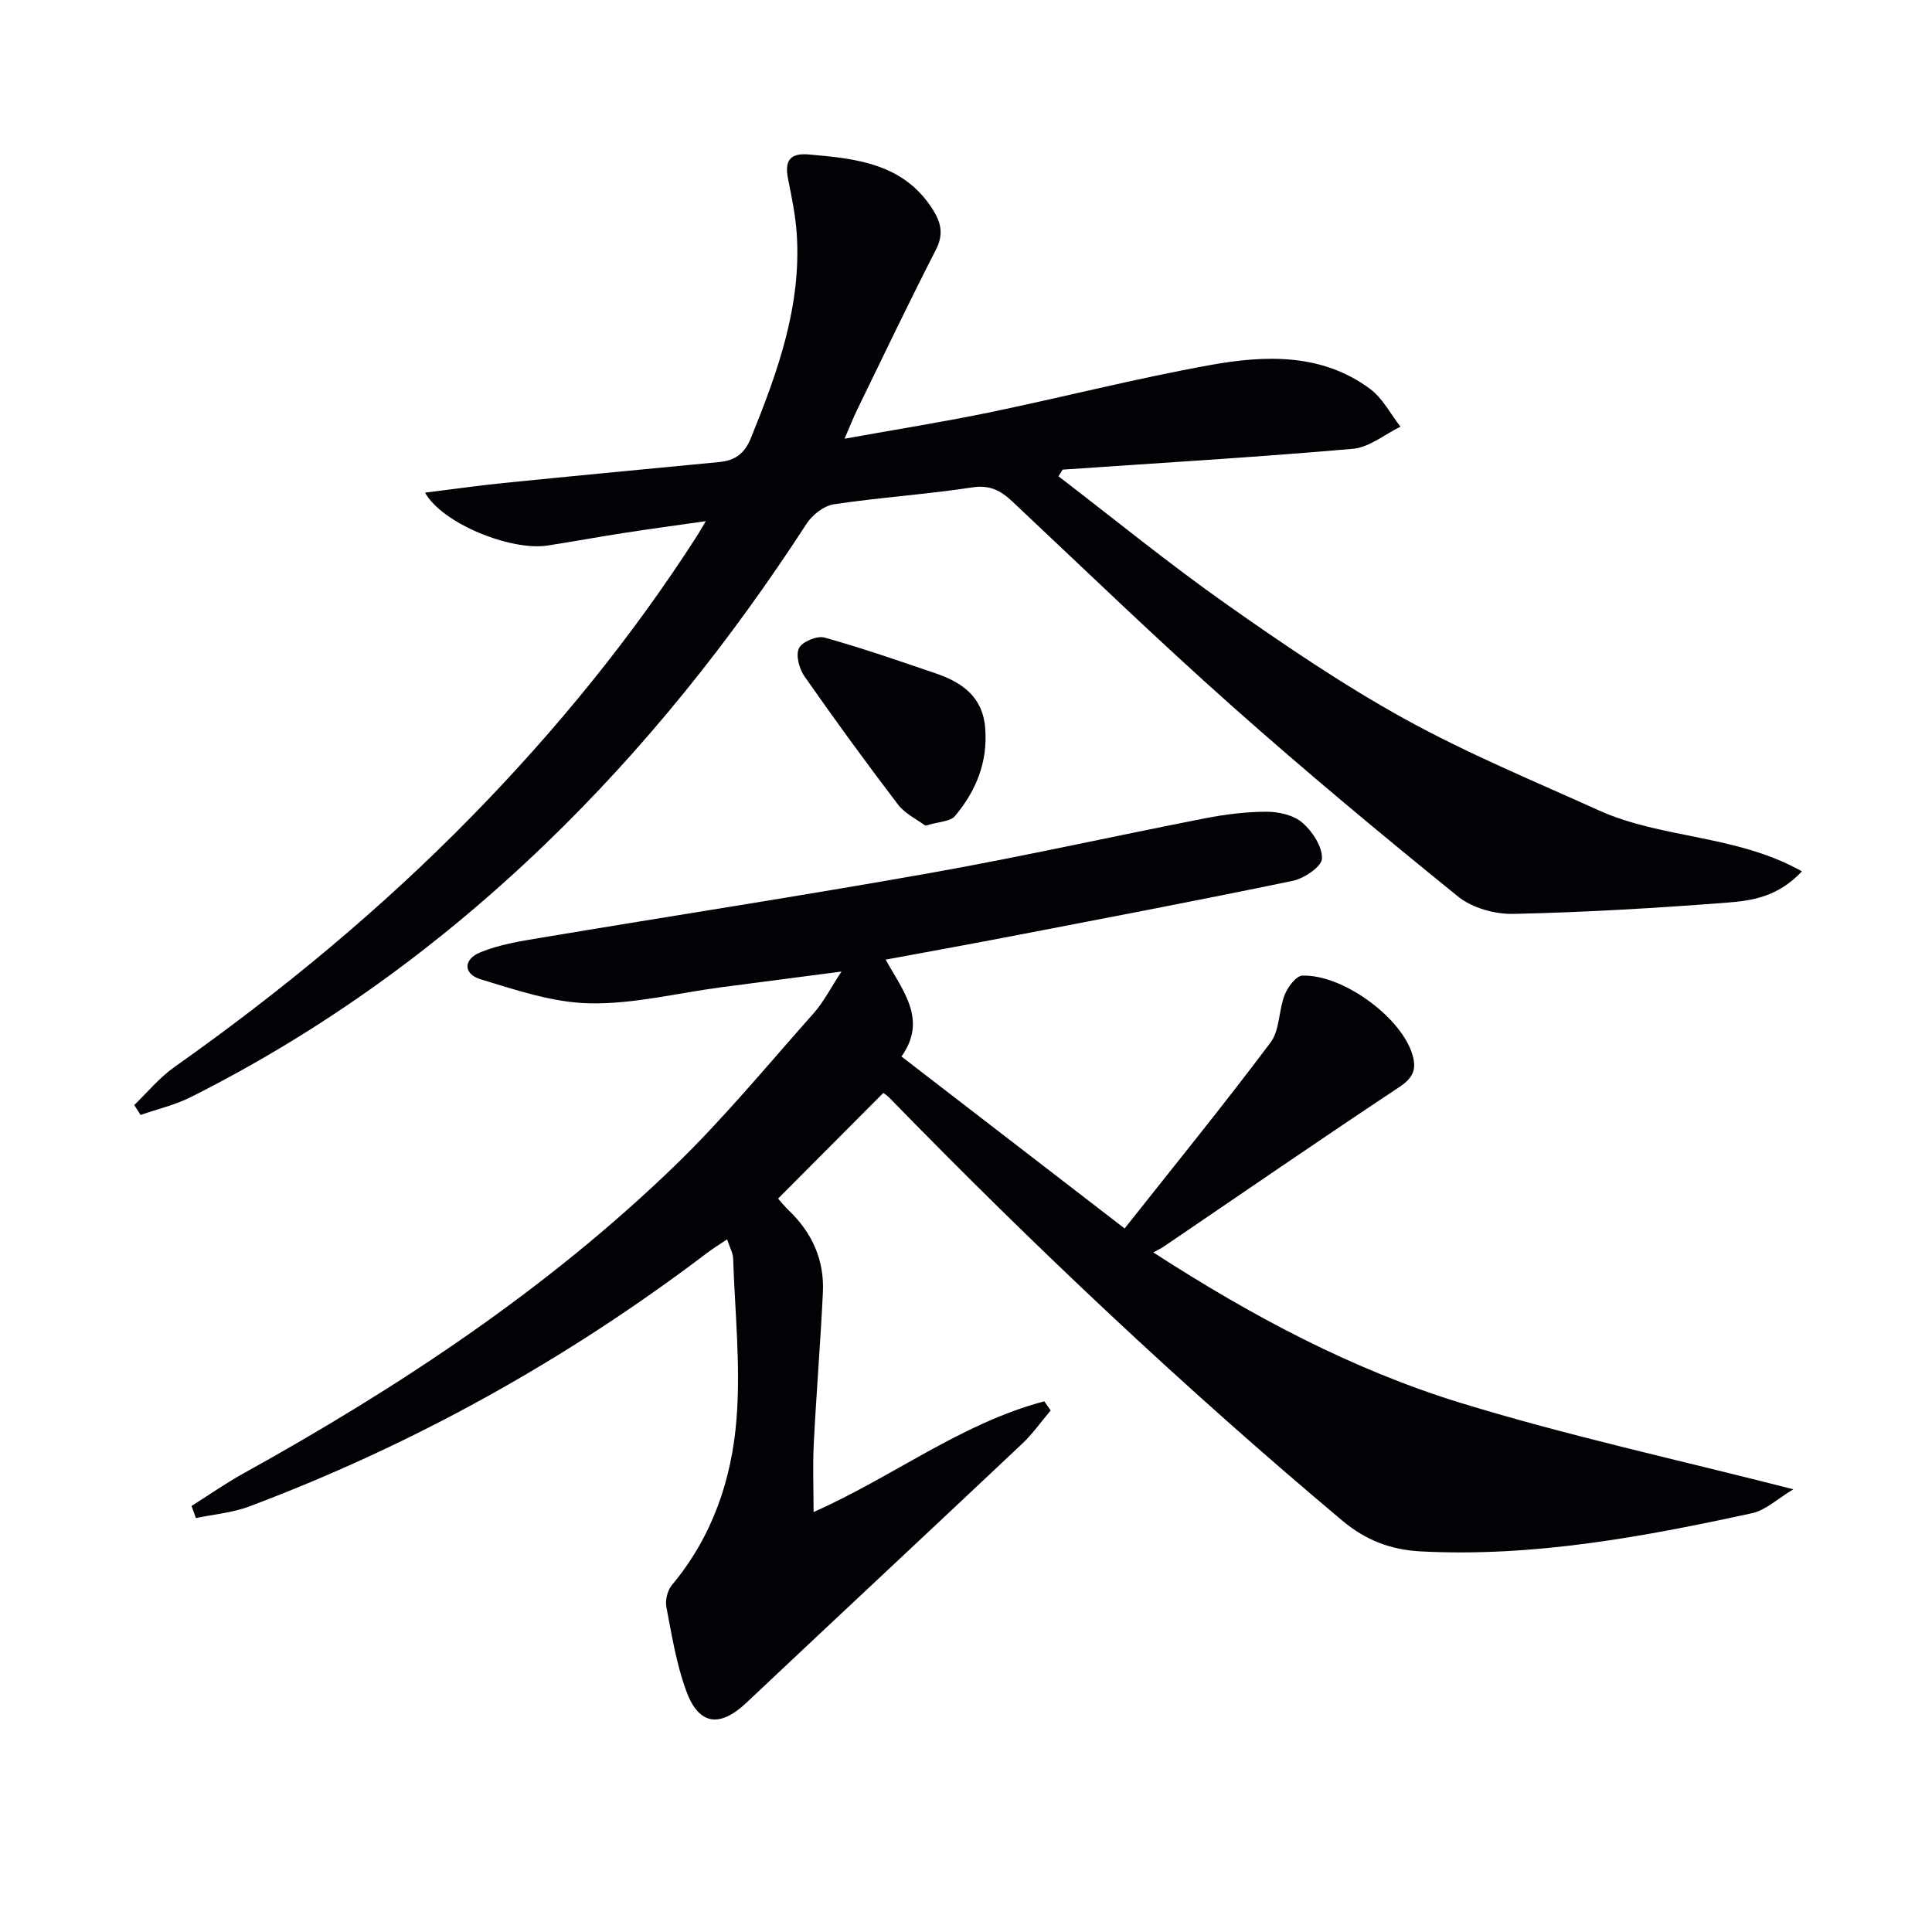 <svg enable-background="new 0 0 400 400" viewBox="0 0 400 400" xmlns="http://www.w3.org/2000/svg"><path d="m39.65 311.8c3.57-2.25 7.04-4.69 10.73-6.73 32.14-17.82 62.68-37.97 89.19-63.58 10.27-9.92 19.39-21.03 28.9-31.72 2.05-2.3 3.47-5.16 5.75-8.62-9.04 1.18-17 2.21-24.95 3.26-9.05 1.2-18.11 3.49-27.14 3.32-7.59-.14-15.24-2.74-22.63-4.98-3.6-1.09-3.62-4.11-.08-5.57 3.91-1.61 8.25-2.31 12.47-3.01 26.84-4.5 53.73-8.63 80.52-13.39 19.08-3.39 38.02-7.63 57.04-11.35 4.22-.82 8.56-1.38 12.84-1.37 2.51.01 5.58.72 7.38 2.29 2.06 1.8 4.12 4.93 4.03 7.41-.06 1.65-3.67 4.11-6.03 4.6-19.81 4.12-39.69 7.89-59.56 11.72-8.11 1.56-16.24 3.02-24.74 4.6 3.65 6.6 8.66 12.48 3.27 20.06 15.29 11.78 30.25 23.31 46.2 35.6 10.22-12.91 20.47-25.52 30.22-38.51 1.92-2.56 1.66-6.66 2.92-9.86.64-1.62 2.37-3.94 3.67-3.98 8.28-.25 19.94 8.32 22.57 15.75 1.19 3.36.61 5.25-2.53 7.34-16.36 10.85-32.53 21.99-48.77 33.03-.54.37-1.14.64-2.14 1.19 20.56 13.3 41.32 24.31 63.78 31.2 22.11 6.78 44.79 11.71 68.73 17.84-3.26 1.95-5.71 4.33-8.54 4.95-22.59 4.91-45.28 9.12-68.59 7.91-6.2-.32-11.39-2.29-16.25-6.37-32.82-27.54-63.93-56.9-93.8-87.58-.45-.46-1.02-.81-1.23-.97-7.28 7.31-14.43 14.49-21.79 21.88.49.54 1.31 1.56 2.24 2.46 4.83 4.63 7.36 10.28 7.04 16.95-.5 10.46-1.36 20.9-1.89 31.36-.23 4.57-.04 9.17-.04 14.12 16.29-7.19 30.56-18.39 47.77-22.92l1.32 1.89c-1.96 2.31-3.71 4.83-5.9 6.89-19 17.92-38.11 35.72-57.11 53.64-5.49 5.17-9.84 4.67-12.45-2.48-2.03-5.56-2.99-11.53-4.11-17.38-.27-1.42.25-3.45 1.18-4.56 8.34-9.97 12.37-21.84 13.35-34.35.87-10.99-.33-22.15-.7-33.23-.04-1.11-.67-2.21-1.25-3.96-1.53 1.04-2.87 1.85-4.11 2.79-29.07 22.06-60.63 39.65-94.8 52.51-3.49 1.31-7.36 1.63-11.06 2.41-.31-.85-.61-1.67-.92-2.5z" fill="#010106"/><path d="m27.79 228.79c2.74-2.64 5.2-5.67 8.28-7.84 22.08-15.61 42.86-32.75 61.77-52.1 17.38-17.79 33.04-36.98 46.49-57.93.44-.68.83-1.39 1.8-3.02-6.23.89-11.66 1.62-17.07 2.46-5.25.81-10.48 1.79-15.73 2.59-7.5 1.15-21.76-4.53-25.33-10.95 5.74-.71 11-1.47 16.28-2 14.88-1.5 29.78-2.91 44.67-4.34 3.21-.31 5.21-1.74 6.5-4.93 5.53-13.63 10.52-27.36 9.5-42.41-.26-3.79-1.05-7.55-1.79-11.28-.72-3.62.25-5.41 4.27-5.06 9.91.85 19.69 1.87 25.72 11.44 1.7 2.7 2.25 5.13.61 8.31-5.62 10.93-10.9 22.04-16.29 33.09-.79 1.61-1.44 3.29-2.61 6.01 10.58-1.9 20.33-3.45 29.98-5.44 15.27-3.16 30.39-7.05 45.73-9.81 11.37-2.04 23.04-2.5 33.08 4.93 2.61 1.93 4.23 5.18 6.3 7.83-3.27 1.59-6.45 4.28-9.84 4.58-20.01 1.75-40.07 2.93-60.11 4.31-.28.46-.57.92-.85 1.38 11.59 8.89 22.93 18.15 34.86 26.55 11.95 8.42 24.12 16.68 36.89 23.73 12.91 7.12 26.63 12.79 40.09 18.88 13.11 5.93 28.5 5.01 42.08 12.63-4.93 5.27-10.32 6.08-15.41 6.47-14.75 1.14-29.53 2.02-44.32 2.34-3.83.09-8.53-1.22-11.45-3.58-15.91-12.87-31.65-25.97-46.94-39.56-15.43-13.71-30.28-28.07-45.32-42.21-2.42-2.27-4.65-3.51-8.32-2.95-9.52 1.45-19.16 2.07-28.68 3.5-2.07.31-4.46 2.2-5.65 4.04-15.65 24.12-33.46 46.46-54.19 66.41-21.85 21.03-46.15 38.65-73.28 52.28-3.26 1.64-6.93 2.48-10.4 3.7-.45-.69-.89-1.37-1.32-2.05z" fill="#010106"/><path d="m191.6 170.95c-1.73-1.29-4.21-2.46-5.69-4.39-6.64-8.71-13.09-17.57-19.36-26.54-1.08-1.55-1.84-4.37-1.13-5.82.65-1.34 3.75-2.63 5.28-2.2 7.77 2.16 15.4 4.82 23.04 7.42 5.44 1.85 9.71 4.83 10.23 11.28.58 7.04-1.88 13.07-6.28 18.28-.93 1.12-3.23 1.1-6.09 1.97z" fill="#010106"/></svg>